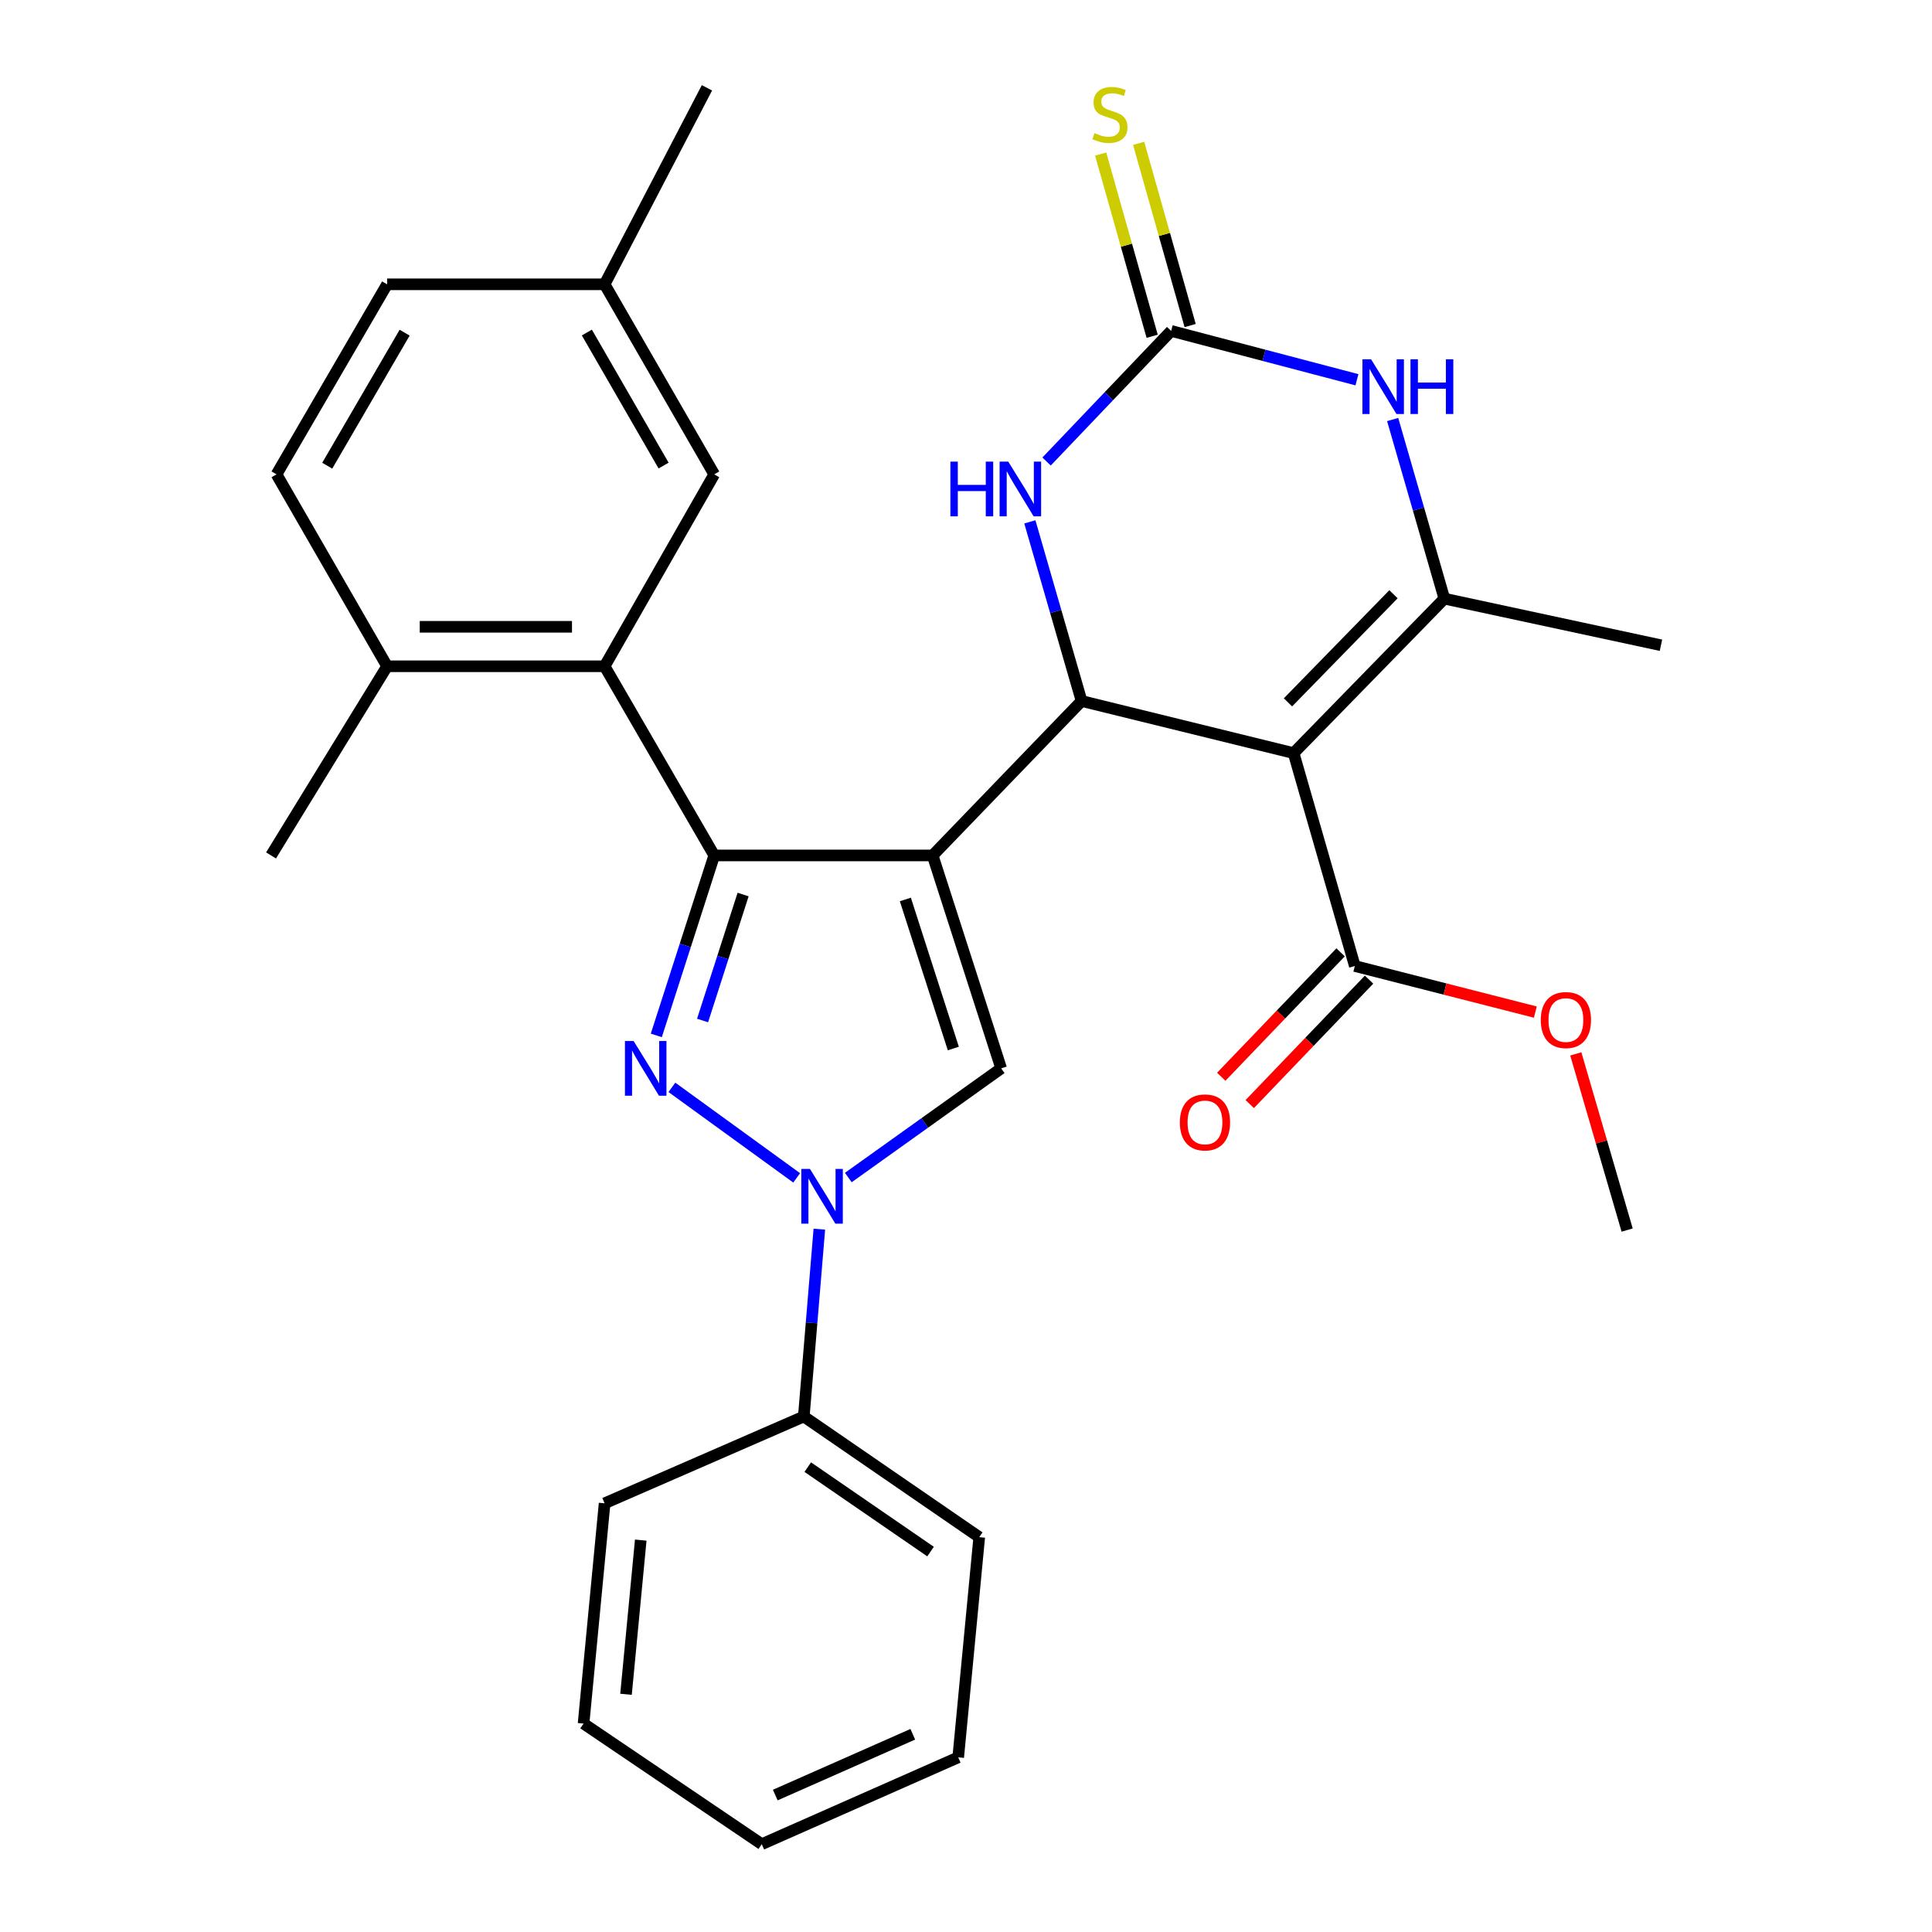 <?xml version='1.0' encoding='iso-8859-1'?>
<svg version='1.1' baseProfile='full'
              xmlns='http://www.w3.org/2000/svg'
                      xmlns:rdkit='http://www.rdkit.org/xml'
                      xmlns:xlink='http://www.w3.org/1999/xlink'
                  xml:space='preserve'
width='1000px' height='1000px' viewBox='0 0 1000 1000'>
<!-- END OF HEADER -->
<rect style='opacity:1.0;fill:#FFFFFF;stroke:none' width='1000' height='1000' x='0' y='0'> </rect>
<path class='bond-0' d='M 482.737,442.775 L 369.682,442.775' style='fill:none;fill-rule:evenodd;stroke:#000000;stroke-width:6px;stroke-linecap:butt;stroke-linejoin:miter;stroke-opacity:1' />
<path class='bond-3' d='M 482.737,442.775 L 559.824,362.838' style='fill:none;fill-rule:evenodd;stroke:#000000;stroke-width:6px;stroke-linecap:butt;stroke-linejoin:miter;stroke-opacity:1' />
<path class='bond-5' d='M 482.737,442.775 L 518.205,552.981' style='fill:none;fill-rule:evenodd;stroke:#000000;stroke-width:6px;stroke-linecap:butt;stroke-linejoin:miter;stroke-opacity:1' />
<path class='bond-5' d='M 468.61,465.564 L 493.438,542.708' style='fill:none;fill-rule:evenodd;stroke:#000000;stroke-width:6px;stroke-linecap:butt;stroke-linejoin:miter;stroke-opacity:1' />
<path class='bond-1' d='M 369.682,442.775 L 354.693,489.35' style='fill:none;fill-rule:evenodd;stroke:#000000;stroke-width:6px;stroke-linecap:butt;stroke-linejoin:miter;stroke-opacity:1' />
<path class='bond-1' d='M 354.693,489.35 L 339.703,535.926' style='fill:none;fill-rule:evenodd;stroke:#0000FF;stroke-width:6px;stroke-linecap:butt;stroke-linejoin:miter;stroke-opacity:1' />
<path class='bond-1' d='M 384.633,463.006 L 374.14,495.609' style='fill:none;fill-rule:evenodd;stroke:#000000;stroke-width:6px;stroke-linecap:butt;stroke-linejoin:miter;stroke-opacity:1' />
<path class='bond-1' d='M 374.14,495.609 L 363.647,528.212' style='fill:none;fill-rule:evenodd;stroke:#0000FF;stroke-width:6px;stroke-linecap:butt;stroke-linejoin:miter;stroke-opacity:1' />
<path class='bond-10' d='M 369.682,442.775 L 312.945,344.861' style='fill:none;fill-rule:evenodd;stroke:#000000;stroke-width:6px;stroke-linecap:butt;stroke-linejoin:miter;stroke-opacity:1' />
<path class='bond-30' d='M 347.774,562.816 L 412.36,609.663' style='fill:none;fill-rule:evenodd;stroke:#0000FF;stroke-width:6px;stroke-linecap:butt;stroke-linejoin:miter;stroke-opacity:1' />
<path class='bond-2' d='M 669.565,389.805 L 559.824,362.838' style='fill:none;fill-rule:evenodd;stroke:#000000;stroke-width:6px;stroke-linecap:butt;stroke-linejoin:miter;stroke-opacity:1' />
<path class='bond-6' d='M 669.565,389.805 L 747.594,309.858' style='fill:none;fill-rule:evenodd;stroke:#000000;stroke-width:6px;stroke-linecap:butt;stroke-linejoin:miter;stroke-opacity:1' />
<path class='bond-6' d='M 666.649,363.544 L 721.27,307.581' style='fill:none;fill-rule:evenodd;stroke:#000000;stroke-width:6px;stroke-linecap:butt;stroke-linejoin:miter;stroke-opacity:1' />
<path class='bond-11' d='M 669.565,389.805 L 701.253,500' style='fill:none;fill-rule:evenodd;stroke:#000000;stroke-width:6px;stroke-linecap:butt;stroke-linejoin:miter;stroke-opacity:1' />
<path class='bond-9' d='M 559.824,362.838 L 546.437,316.476' style='fill:none;fill-rule:evenodd;stroke:#000000;stroke-width:6px;stroke-linecap:butt;stroke-linejoin:miter;stroke-opacity:1' />
<path class='bond-9' d='M 546.437,316.476 L 533.049,270.114' style='fill:none;fill-rule:evenodd;stroke:#0000FF;stroke-width:6px;stroke-linecap:butt;stroke-linejoin:miter;stroke-opacity:1' />
<path class='bond-4' d='M 439.088,609.49 L 478.647,581.235' style='fill:none;fill-rule:evenodd;stroke:#0000FF;stroke-width:6px;stroke-linecap:butt;stroke-linejoin:miter;stroke-opacity:1' />
<path class='bond-4' d='M 478.647,581.235 L 518.205,552.981' style='fill:none;fill-rule:evenodd;stroke:#000000;stroke-width:6px;stroke-linecap:butt;stroke-linejoin:miter;stroke-opacity:1' />
<path class='bond-13' d='M 424.089,636.214 L 420.067,684.697' style='fill:none;fill-rule:evenodd;stroke:#0000FF;stroke-width:6px;stroke-linecap:butt;stroke-linejoin:miter;stroke-opacity:1' />
<path class='bond-13' d='M 420.067,684.697 L 416.046,733.18' style='fill:none;fill-rule:evenodd;stroke:#000000;stroke-width:6px;stroke-linecap:butt;stroke-linejoin:miter;stroke-opacity:1' />
<path class='bond-20' d='M 747.594,309.858 L 859.707,333.976' style='fill:none;fill-rule:evenodd;stroke:#000000;stroke-width:6px;stroke-linecap:butt;stroke-linejoin:miter;stroke-opacity:1' />
<path class='bond-31' d='M 747.594,309.858 L 734.217,263.501' style='fill:none;fill-rule:evenodd;stroke:#000000;stroke-width:6px;stroke-linecap:butt;stroke-linejoin:miter;stroke-opacity:1' />
<path class='bond-31' d='M 734.217,263.501 L 720.839,217.144' style='fill:none;fill-rule:evenodd;stroke:#0000FF;stroke-width:6px;stroke-linecap:butt;stroke-linejoin:miter;stroke-opacity:1' />
<path class='bond-7' d='M 606.188,171.278 L 573.946,205.077' style='fill:none;fill-rule:evenodd;stroke:#000000;stroke-width:6px;stroke-linecap:butt;stroke-linejoin:miter;stroke-opacity:1' />
<path class='bond-7' d='M 573.946,205.077 L 541.703,238.876' style='fill:none;fill-rule:evenodd;stroke:#0000FF;stroke-width:6px;stroke-linecap:butt;stroke-linejoin:miter;stroke-opacity:1' />
<path class='bond-8' d='M 606.188,171.278 L 654.27,183.919' style='fill:none;fill-rule:evenodd;stroke:#000000;stroke-width:6px;stroke-linecap:butt;stroke-linejoin:miter;stroke-opacity:1' />
<path class='bond-8' d='M 654.27,183.919 L 702.352,196.559' style='fill:none;fill-rule:evenodd;stroke:#0000FF;stroke-width:6px;stroke-linecap:butt;stroke-linejoin:miter;stroke-opacity:1' />
<path class='bond-12' d='M 616.018,168.499 L 602.688,121.345' style='fill:none;fill-rule:evenodd;stroke:#000000;stroke-width:6px;stroke-linecap:butt;stroke-linejoin:miter;stroke-opacity:1' />
<path class='bond-12' d='M 602.688,121.345 L 589.359,74.19' style='fill:none;fill-rule:evenodd;stroke:#CCCC00;stroke-width:6px;stroke-linecap:butt;stroke-linejoin:miter;stroke-opacity:1' />
<path class='bond-12' d='M 596.359,174.056 L 583.029,126.902' style='fill:none;fill-rule:evenodd;stroke:#000000;stroke-width:6px;stroke-linecap:butt;stroke-linejoin:miter;stroke-opacity:1' />
<path class='bond-12' d='M 583.029,126.902 L 569.7,79.747' style='fill:none;fill-rule:evenodd;stroke:#CCCC00;stroke-width:6px;stroke-linecap:butt;stroke-linejoin:miter;stroke-opacity:1' />
<path class='bond-14' d='M 312.945,344.861 L 200.367,344.861' style='fill:none;fill-rule:evenodd;stroke:#000000;stroke-width:6px;stroke-linecap:butt;stroke-linejoin:miter;stroke-opacity:1' />
<path class='bond-14' d='M 296.058,324.431 L 217.254,324.431' style='fill:none;fill-rule:evenodd;stroke:#000000;stroke-width:6px;stroke-linecap:butt;stroke-linejoin:miter;stroke-opacity:1' />
<path class='bond-15' d='M 312.945,344.861 L 369.682,245.528' style='fill:none;fill-rule:evenodd;stroke:#000000;stroke-width:6px;stroke-linecap:butt;stroke-linejoin:miter;stroke-opacity:1' />
<path class='bond-16' d='M 693.881,492.93 L 663,525.13' style='fill:none;fill-rule:evenodd;stroke:#000000;stroke-width:6px;stroke-linecap:butt;stroke-linejoin:miter;stroke-opacity:1' />
<path class='bond-16' d='M 663,525.13 L 632.118,557.331' style='fill:none;fill-rule:evenodd;stroke:#FF0000;stroke-width:6px;stroke-linecap:butt;stroke-linejoin:miter;stroke-opacity:1' />
<path class='bond-16' d='M 708.626,507.07 L 677.745,539.271' style='fill:none;fill-rule:evenodd;stroke:#000000;stroke-width:6px;stroke-linecap:butt;stroke-linejoin:miter;stroke-opacity:1' />
<path class='bond-16' d='M 677.745,539.271 L 646.863,571.472' style='fill:none;fill-rule:evenodd;stroke:#FF0000;stroke-width:6px;stroke-linecap:butt;stroke-linejoin:miter;stroke-opacity:1' />
<path class='bond-19' d='M 701.253,500 L 747.97,511.929' style='fill:none;fill-rule:evenodd;stroke:#000000;stroke-width:6px;stroke-linecap:butt;stroke-linejoin:miter;stroke-opacity:1' />
<path class='bond-19' d='M 747.97,511.929 L 794.687,523.858' style='fill:none;fill-rule:evenodd;stroke:#FF0000;stroke-width:6px;stroke-linecap:butt;stroke-linejoin:miter;stroke-opacity:1' />
<path class='bond-23' d='M 416.046,733.18 L 506.855,795.626' style='fill:none;fill-rule:evenodd;stroke:#000000;stroke-width:6px;stroke-linecap:butt;stroke-linejoin:miter;stroke-opacity:1' />
<path class='bond-23' d='M 418.092,759.381 L 481.658,803.093' style='fill:none;fill-rule:evenodd;stroke:#000000;stroke-width:6px;stroke-linecap:butt;stroke-linejoin:miter;stroke-opacity:1' />
<path class='bond-24' d='M 416.046,733.18 L 312.945,778.114' style='fill:none;fill-rule:evenodd;stroke:#000000;stroke-width:6px;stroke-linecap:butt;stroke-linejoin:miter;stroke-opacity:1' />
<path class='bond-17' d='M 200.367,344.861 L 143.13,245.528' style='fill:none;fill-rule:evenodd;stroke:#000000;stroke-width:6px;stroke-linecap:butt;stroke-linejoin:miter;stroke-opacity:1' />
<path class='bond-22' d='M 200.367,344.861 L 140.293,442.775' style='fill:none;fill-rule:evenodd;stroke:#000000;stroke-width:6px;stroke-linecap:butt;stroke-linejoin:miter;stroke-opacity:1' />
<path class='bond-18' d='M 369.682,245.528 L 312.945,147.16' style='fill:none;fill-rule:evenodd;stroke:#000000;stroke-width:6px;stroke-linecap:butt;stroke-linejoin:miter;stroke-opacity:1' />
<path class='bond-18' d='M 343.475,240.98 L 303.759,172.122' style='fill:none;fill-rule:evenodd;stroke:#000000;stroke-width:6px;stroke-linecap:butt;stroke-linejoin:miter;stroke-opacity:1' />
<path class='bond-32' d='M 143.13,245.528 L 200.367,147.16' style='fill:none;fill-rule:evenodd;stroke:#000000;stroke-width:6px;stroke-linecap:butt;stroke-linejoin:miter;stroke-opacity:1' />
<path class='bond-32' d='M 169.374,241.047 L 209.439,172.189' style='fill:none;fill-rule:evenodd;stroke:#000000;stroke-width:6px;stroke-linecap:butt;stroke-linejoin:miter;stroke-opacity:1' />
<path class='bond-21' d='M 312.945,147.16 L 200.367,147.16' style='fill:none;fill-rule:evenodd;stroke:#000000;stroke-width:6px;stroke-linecap:butt;stroke-linejoin:miter;stroke-opacity:1' />
<path class='bond-25' d='M 312.945,147.16 L 365.914,45.455' style='fill:none;fill-rule:evenodd;stroke:#000000;stroke-width:6px;stroke-linecap:butt;stroke-linejoin:miter;stroke-opacity:1' />
<path class='bond-26' d='M 815.632,545.49 L 828.919,591.088' style='fill:none;fill-rule:evenodd;stroke:#FF0000;stroke-width:6px;stroke-linecap:butt;stroke-linejoin:miter;stroke-opacity:1' />
<path class='bond-26' d='M 828.919,591.088 L 842.206,636.685' style='fill:none;fill-rule:evenodd;stroke:#000000;stroke-width:6px;stroke-linecap:butt;stroke-linejoin:miter;stroke-opacity:1' />
<path class='bond-27' d='M 506.855,795.626 L 495.971,909.601' style='fill:none;fill-rule:evenodd;stroke:#000000;stroke-width:6px;stroke-linecap:butt;stroke-linejoin:miter;stroke-opacity:1' />
<path class='bond-28' d='M 312.945,778.114 L 302.049,892.122' style='fill:none;fill-rule:evenodd;stroke:#000000;stroke-width:6px;stroke-linecap:butt;stroke-linejoin:miter;stroke-opacity:1' />
<path class='bond-28' d='M 331.648,797.159 L 324.021,876.964' style='fill:none;fill-rule:evenodd;stroke:#000000;stroke-width:6px;stroke-linecap:butt;stroke-linejoin:miter;stroke-opacity:1' />
<path class='bond-33' d='M 495.971,909.601 L 394.289,954.545' style='fill:none;fill-rule:evenodd;stroke:#000000;stroke-width:6px;stroke-linecap:butt;stroke-linejoin:miter;stroke-opacity:1' />
<path class='bond-33' d='M 472.459,897.657 L 401.282,929.118' style='fill:none;fill-rule:evenodd;stroke:#000000;stroke-width:6px;stroke-linecap:butt;stroke-linejoin:miter;stroke-opacity:1' />
<path class='bond-29' d='M 302.049,892.122 L 394.289,954.545' style='fill:none;fill-rule:evenodd;stroke:#000000;stroke-width:6px;stroke-linecap:butt;stroke-linejoin:miter;stroke-opacity:1' />
<path  class='atom-2' d='M 327.954 538.821
L 337.234 553.821
Q 338.154 555.301, 339.634 557.981
Q 341.114 560.661, 341.194 560.821
L 341.194 538.821
L 344.954 538.821
L 344.954 567.141
L 341.074 567.141
L 331.114 550.741
Q 329.954 548.821, 328.714 546.621
Q 327.514 544.421, 327.154 543.741
L 327.154 567.141
L 323.474 567.141
L 323.474 538.821
L 327.954 538.821
' fill='#0000FF'/>
<path  class='atom-5' d='M 419.24 605.035
L 428.52 620.035
Q 429.44 621.515, 430.92 624.195
Q 432.4 626.875, 432.48 627.035
L 432.48 605.035
L 436.24 605.035
L 436.24 633.355
L 432.36 633.355
L 422.4 616.955
Q 421.24 615.035, 420 612.835
Q 418.8 610.635, 418.44 609.955
L 418.44 633.355
L 414.76 633.355
L 414.76 605.035
L 419.24 605.035
' fill='#0000FF'/>
<path  class='atom-9' d='M 709.669 185.969
L 718.949 200.969
Q 719.869 202.449, 721.349 205.129
Q 722.829 207.809, 722.909 207.969
L 722.909 185.969
L 726.669 185.969
L 726.669 214.289
L 722.789 214.289
L 712.829 197.889
Q 711.669 195.969, 710.429 193.769
Q 709.229 191.569, 708.869 190.889
L 708.869 214.289
L 705.189 214.289
L 705.189 185.969
L 709.669 185.969
' fill='#0000FF'/>
<path  class='atom-9' d='M 730.069 185.969
L 733.909 185.969
L 733.909 198.009
L 748.389 198.009
L 748.389 185.969
L 752.229 185.969
L 752.229 214.289
L 748.389 214.289
L 748.389 201.209
L 733.909 201.209
L 733.909 214.289
L 730.069 214.289
L 730.069 185.969
' fill='#0000FF'/>
<path  class='atom-10' d='M 491.916 238.938
L 495.756 238.938
L 495.756 250.978
L 510.236 250.978
L 510.236 238.938
L 514.076 238.938
L 514.076 267.258
L 510.236 267.258
L 510.236 254.178
L 495.756 254.178
L 495.756 267.258
L 491.916 267.258
L 491.916 238.938
' fill='#0000FF'/>
<path  class='atom-10' d='M 521.876 238.938
L 531.156 253.938
Q 532.076 255.418, 533.556 258.098
Q 535.036 260.778, 535.116 260.938
L 535.116 238.938
L 538.876 238.938
L 538.876 267.258
L 534.996 267.258
L 525.036 250.858
Q 523.876 248.938, 522.636 246.738
Q 521.436 244.538, 521.076 243.858
L 521.076 267.258
L 517.396 267.258
L 517.396 238.938
L 521.876 238.938
' fill='#0000FF'/>
<path  class='atom-13' d='M 566.5 68.896
Q 566.82 69.016, 568.14 69.576
Q 569.46 70.136, 570.9 70.496
Q 572.38 70.816, 573.82 70.816
Q 576.5 70.816, 578.06 69.536
Q 579.62 68.216, 579.62 65.936
Q 579.62 64.376, 578.82 63.416
Q 578.06 62.456, 576.86 61.936
Q 575.66 61.416, 573.66 60.816
Q 571.14 60.056, 569.62 59.336
Q 568.14 58.616, 567.06 57.096
Q 566.02 55.576, 566.02 53.016
Q 566.02 49.456, 568.42 47.256
Q 570.86 45.056, 575.66 45.056
Q 578.94 45.056, 582.66 46.616
L 581.74 49.696
Q 578.34 48.296, 575.78 48.296
Q 573.02 48.296, 571.5 49.456
Q 569.98 50.576, 570.02 52.536
Q 570.02 54.056, 570.78 54.976
Q 571.58 55.896, 572.7 56.416
Q 573.86 56.936, 575.78 57.536
Q 578.34 58.336, 579.86 59.136
Q 581.38 59.936, 582.46 61.576
Q 583.58 63.176, 583.58 65.936
Q 583.58 69.856, 580.94 71.976
Q 578.34 74.056, 573.98 74.056
Q 571.46 74.056, 569.54 73.496
Q 567.66 72.976, 565.42 72.056
L 566.5 68.896
' fill='#CCCC00'/>
<path  class='atom-17' d='M 610.689 580.958
Q 610.689 574.158, 614.049 570.358
Q 617.409 566.558, 623.689 566.558
Q 629.969 566.558, 633.329 570.358
Q 636.689 574.158, 636.689 580.958
Q 636.689 587.838, 633.289 591.758
Q 629.889 595.638, 623.689 595.638
Q 617.449 595.638, 614.049 591.758
Q 610.689 587.878, 610.689 580.958
M 623.689 592.438
Q 628.009 592.438, 630.329 589.558
Q 632.689 586.638, 632.689 580.958
Q 632.689 575.398, 630.329 572.598
Q 628.009 569.758, 623.689 569.758
Q 619.369 569.758, 617.009 572.558
Q 614.689 575.358, 614.689 580.958
Q 614.689 586.678, 617.009 589.558
Q 619.369 592.438, 623.689 592.438
' fill='#FF0000'/>
<path  class='atom-20' d='M 797.506 527.978
Q 797.506 521.178, 800.866 517.378
Q 804.226 513.578, 810.506 513.578
Q 816.786 513.578, 820.146 517.378
Q 823.506 521.178, 823.506 527.978
Q 823.506 534.858, 820.106 538.778
Q 816.706 542.658, 810.506 542.658
Q 804.266 542.658, 800.866 538.778
Q 797.506 534.898, 797.506 527.978
M 810.506 539.458
Q 814.826 539.458, 817.146 536.578
Q 819.506 533.658, 819.506 527.978
Q 819.506 522.418, 817.146 519.618
Q 814.826 516.778, 810.506 516.778
Q 806.186 516.778, 803.826 519.578
Q 801.506 522.378, 801.506 527.978
Q 801.506 533.698, 803.826 536.578
Q 806.186 539.458, 810.506 539.458
' fill='#FF0000'/>
</svg>
